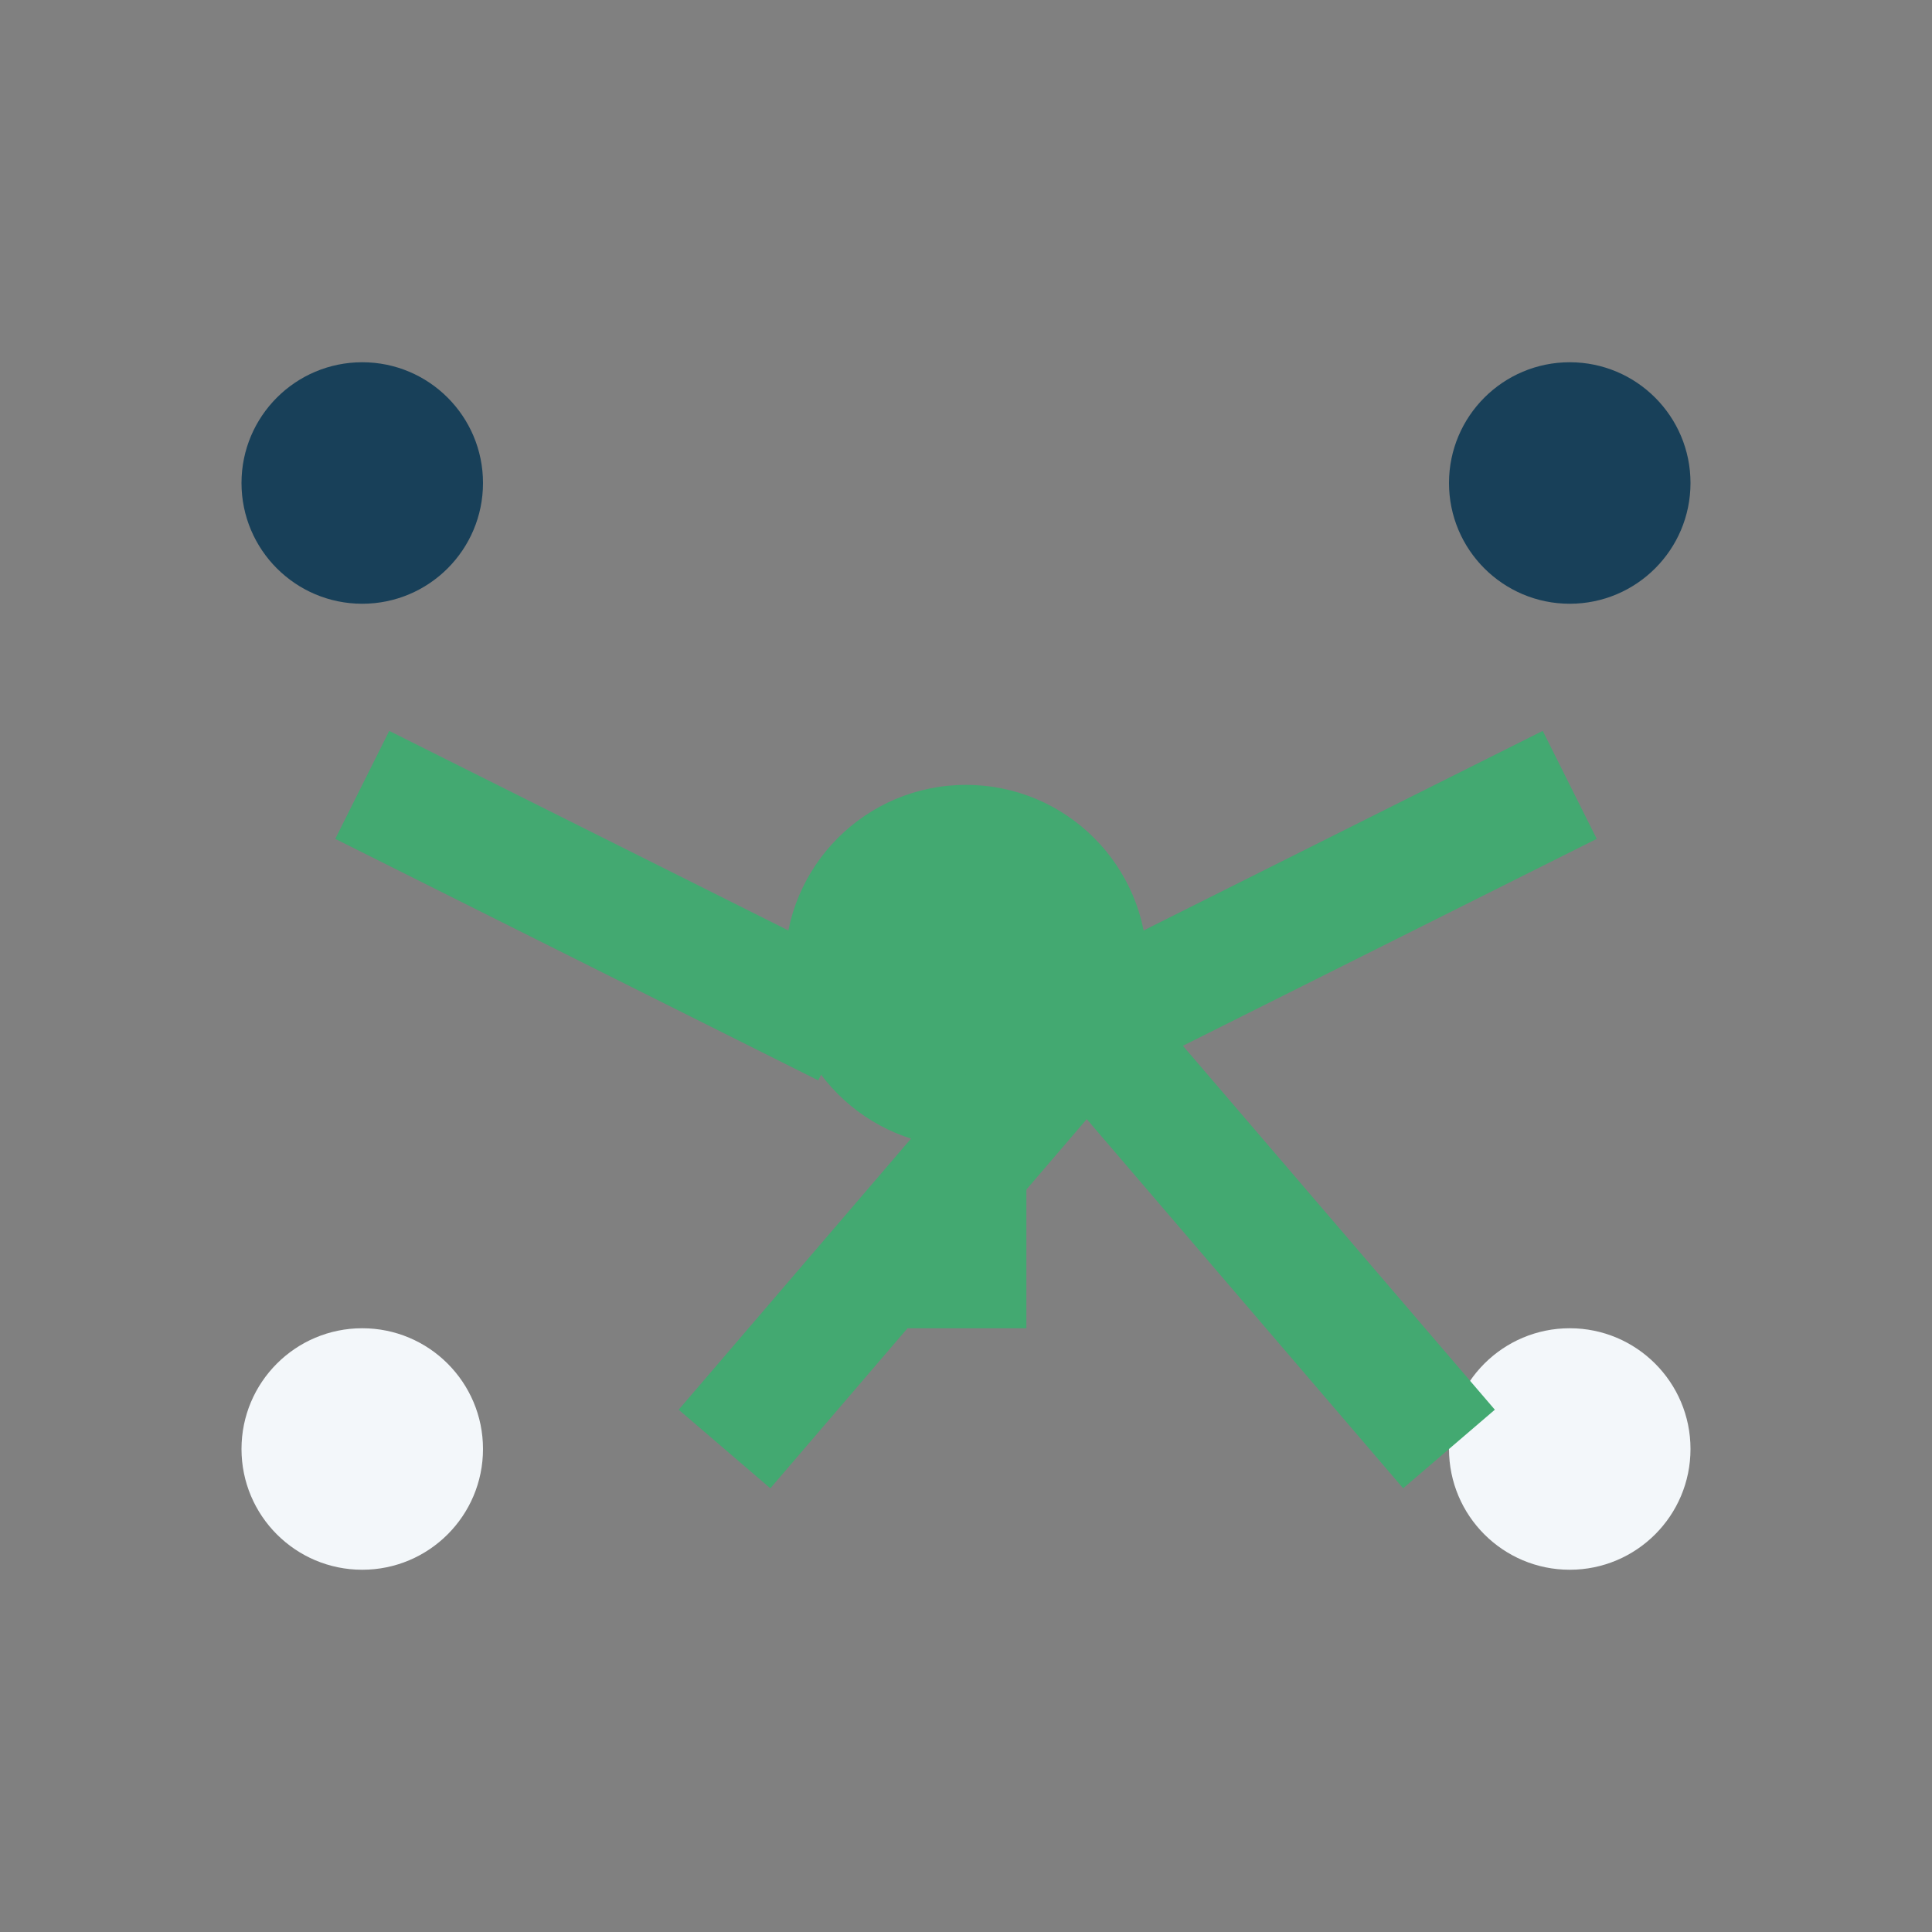 <?xml version="1.0" encoding="UTF-8"?>
<svg xmlns="http://www.w3.org/2000/svg" width="32" height="32" viewBox="0 0 32 32"><rect x="0" y="0" width="32" height="32" fill="#808080" stroke="none"/><circle cx="16" cy="16" r="3" fill="#43A971"/><circle cx="6" cy="8" r="2" fill="#184059"/><circle cx="26" cy="8" r="2" fill="#184059"/><circle cx="6" cy="24" r="2" fill="#F3F7FA"/><circle cx="26" cy="24" r="2" fill="#F3F7FA"/><path d="M16 19v3m-10-9l8 4m12-4l-8 4m-6 7l6-7m6 7l-6-7" stroke="#43A971" stroke-width="2"/></svg>